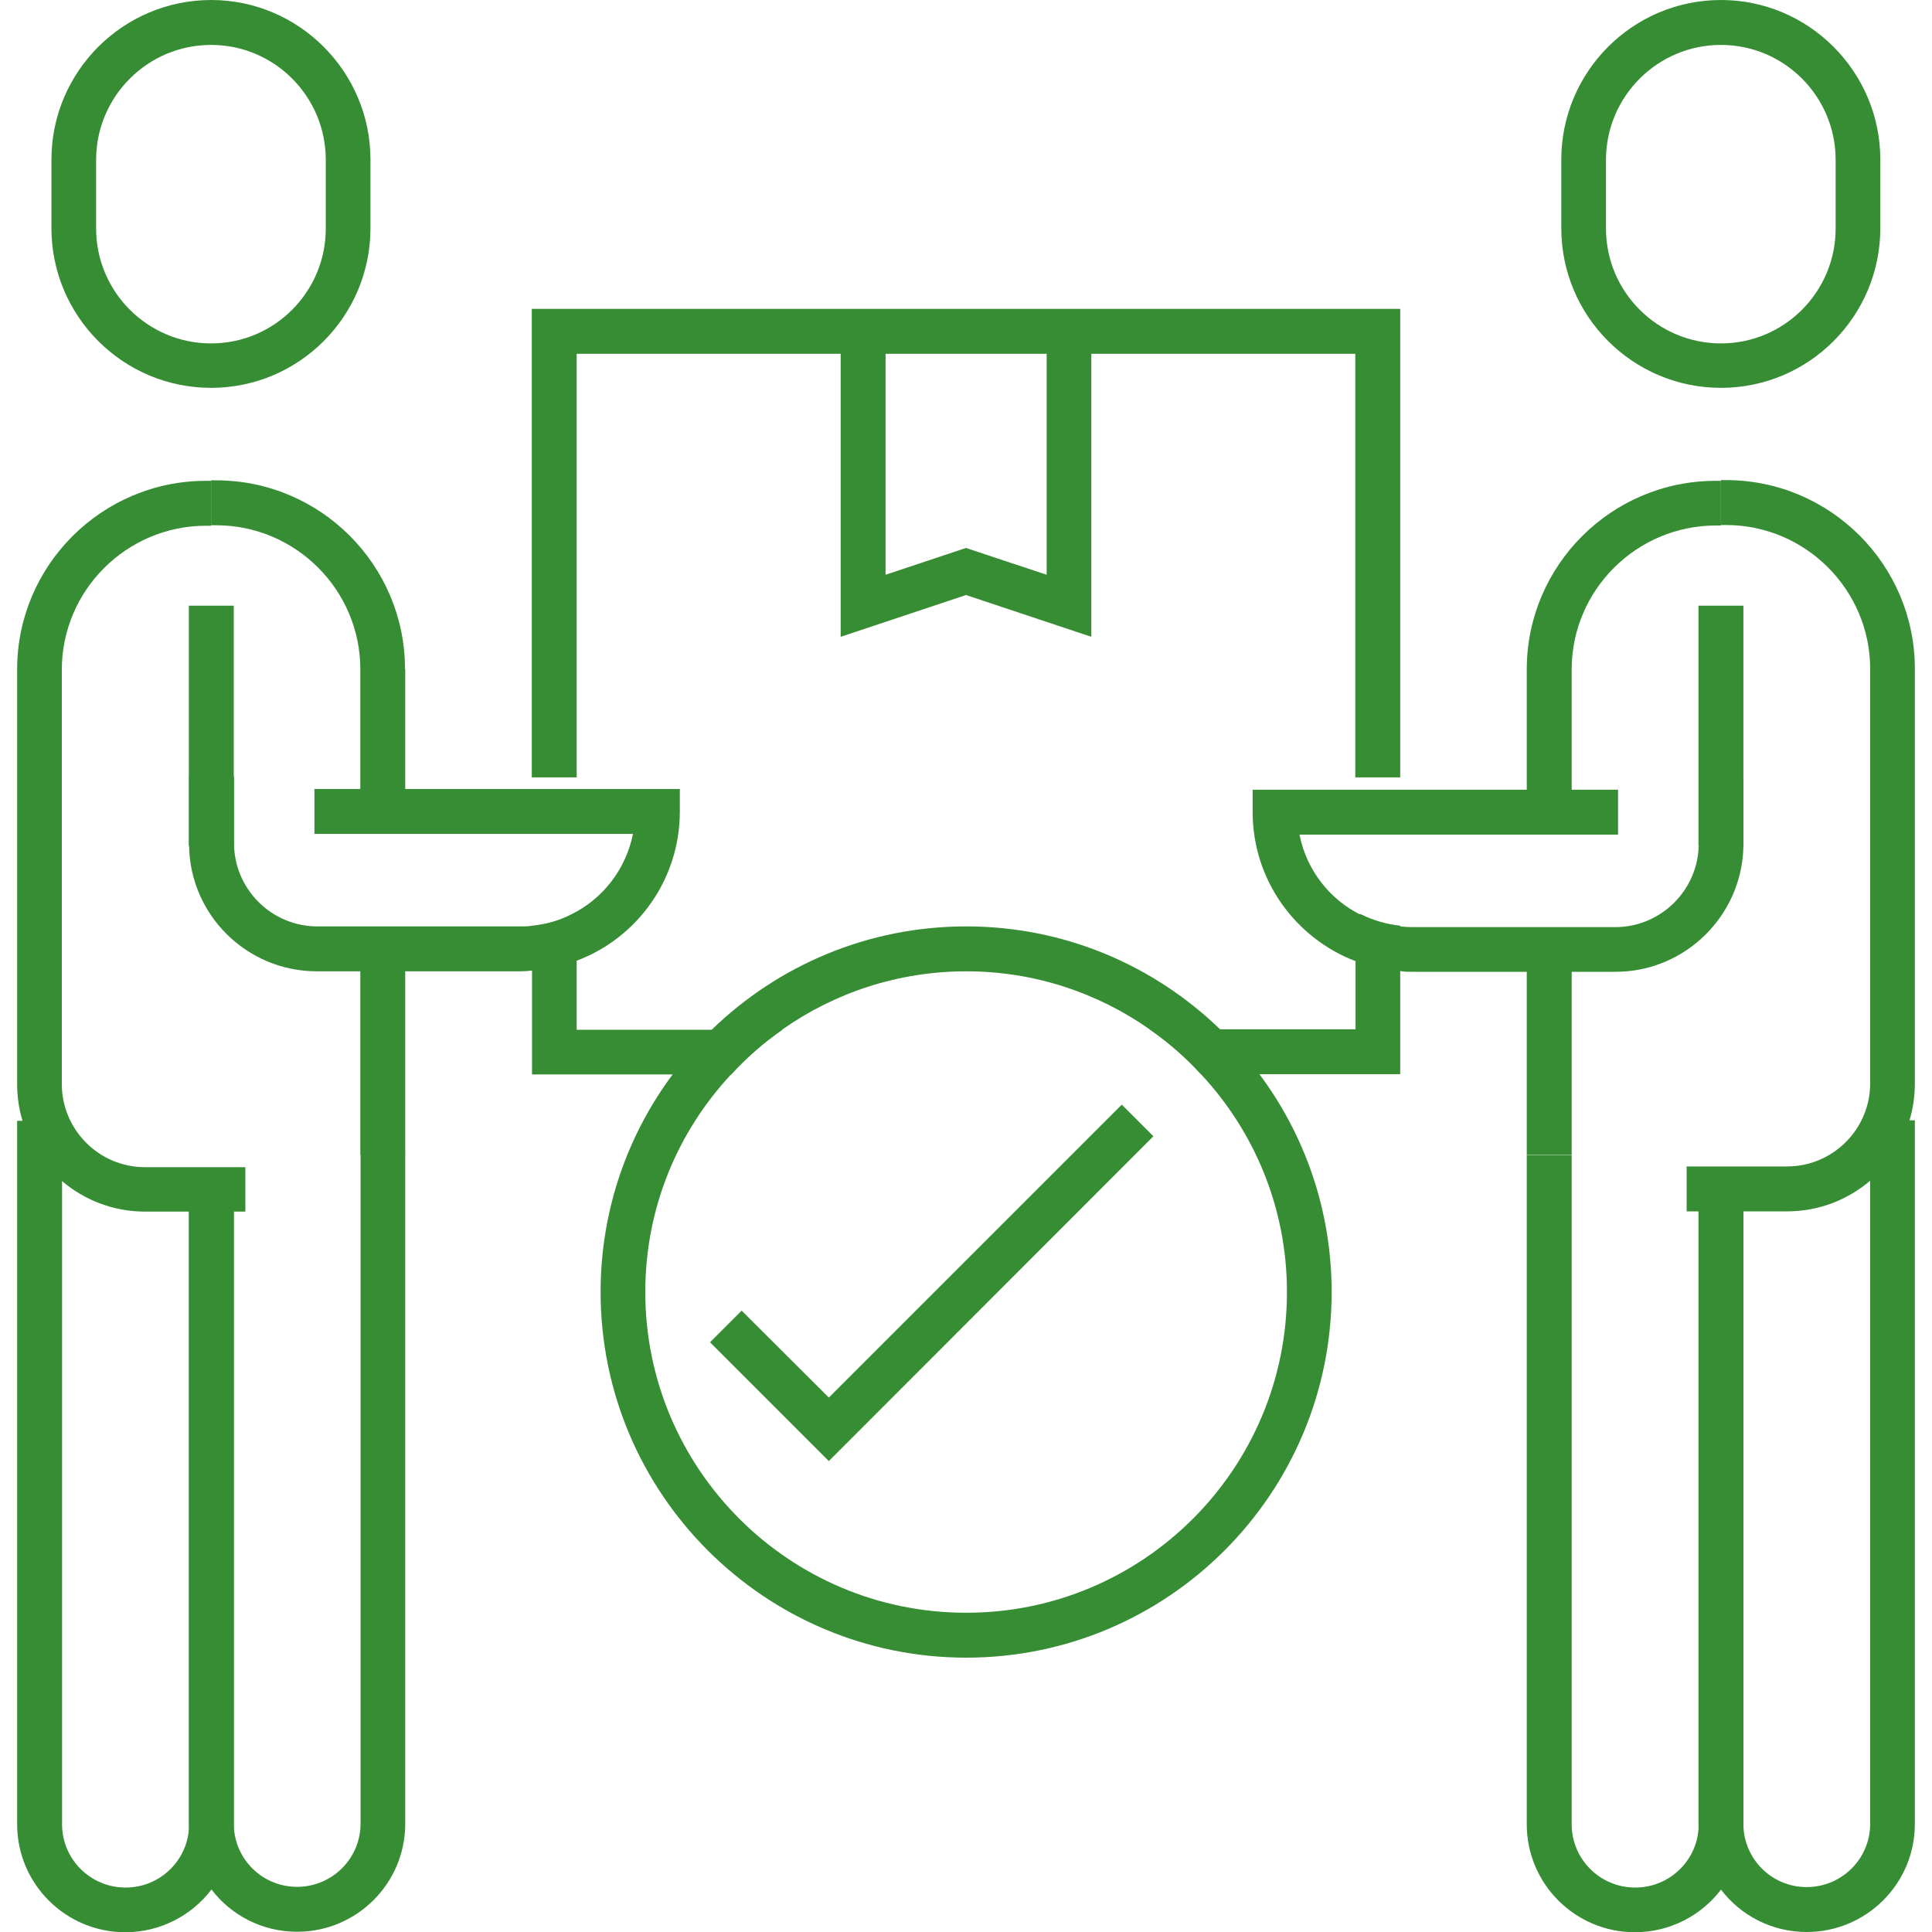 <?xml version="1.0" encoding="UTF-8"?>
<svg id="Layer_1" data-name="Layer 1" xmlns="http://www.w3.org/2000/svg" width="80" height="80" viewBox="0 0 80 80">
  <defs>
    <style>
      .cls-1 {
        fill: #378d34;
        stroke-width: 0px;
      }
    </style>
  </defs>
  <g>
    <rect class="cls-1" x="14.92" y="39.3" width="1.86" height="8.52"/>
    <path class="cls-1" d="M10.16,48.31v1.86h-4.16c-1.31,0-2.51-.48-3.44-1.27-.76-.65-1.34-1.51-1.63-2.5-.15-.49-.22-1-.22-1.52v-17.16c0-4.31,3.51-7.81,7.82-7.81h.21v1.86h-.21c-3.29,0-5.97,2.68-5.97,5.96v17.16c0,1.89,1.54,3.44,3.44,3.44h4.16Z"/>
    <path class="cls-1" d="M16.78,27.71v5.9h-1.86v-5.9c0-3.28-2.68-5.96-5.97-5.96h-.21v-1.86h.21c4.32,0,7.82,3.51,7.82,7.81Z"/>
    <g>
      <path class="cls-1" d="M32.41,42.63c-.78.54-1.49,1.16-2.13,1.86h-8.25v-6.14c.58-.06,1.12-.21,1.62-.47h.23v4.76h8.53Z"/>
      <path class="cls-1" d="M57.98,38.34v6.14h-8.25c-.63-.69-1.35-1.32-2.13-1.86h8.53v-4.76h.23c.5.25,1.05.41,1.62.47Z"/>
    </g>
    <polygon class="cls-1" points="57.98 32.19 56.12 32.19 56.12 14.65 23.88 14.65 23.88 32.19 22.02 32.19 22.02 12.79 57.98 12.79 57.98 32.19"/>
    <path class="cls-1" d="M16.78,47.81v27.71c0,2.47-2.01,4.47-4.48,4.47-1.45,0-2.74-.69-3.55-1.76-.59-.75-.93-1.69-.93-2.72v-26.29h1.86v26.29c0,1.45,1.17,2.62,2.62,2.62s2.63-1.17,2.63-2.62v-27.71h1.86Z"/>
    <path class="cls-1" d="M9.68,49.24v26.29c0,1.03-.34,1.96-.93,2.72-.81,1.06-2.11,1.76-3.56,1.76-2.47,0-4.48-2-4.48-4.47v-29.13h1.86v29.13c0,1.45,1.18,2.62,2.63,2.62s2.63-1.17,2.63-2.62v-26.29h1.86Z"/>
    <rect class="cls-1" x="7.82" y="25.08" width="1.86" height="9.94"/>
    <path class="cls-1" d="M28.15,32.68v.93c0,2.82-1.78,5.24-4.27,6.17-.59.23-1.2.37-1.86.41-.16.02-.32.03-.49.03h-8.41c-2.89,0-5.25-2.32-5.29-5.2,0-.04,0-.07,0-.11v-2.74h1.86v2.74c0,1.89,1.54,3.45,3.45,3.45h8.41c.17,0,.33,0,.49-.03.58-.06,1.12-.21,1.62-.47,1.3-.64,2.26-1.87,2.55-3.33h-13.19v-1.86h15.14Z"/>
    <path class="cls-1" d="M8.75,0C5.09,0,2.13,2.97,2.13,6.61v2.84c0,3.64,2.96,6.61,6.61,6.61s6.6-2.97,6.6-6.61v-2.84c0-3.64-2.96-6.61-6.6-6.61ZM13.49,9.46c0,2.63-2.13,4.76-4.75,4.76s-4.76-2.13-4.76-4.76v-2.84c0-2.62,2.13-4.76,4.76-4.76s4.75,2.14,4.75,4.76v2.84Z"/>
    <rect class="cls-1" x="63.22" y="39.3" width="1.86" height="8.52"/>
    <path class="cls-1" d="M79.29,27.71v17.16c0,.53-.08,1.04-.22,1.52-.29.99-.87,1.85-1.63,2.5-.93.79-2.12,1.27-3.44,1.27h-4.16v-1.86h4.16c1.89,0,3.44-1.54,3.44-3.44v-17.16c0-3.28-2.68-5.96-5.97-5.96h-.21v-1.86h.21c4.32,0,7.82,3.51,7.82,7.81Z"/>
    <path class="cls-1" d="M71.26,19.9v1.86h-.21c-3.29,0-5.97,2.68-5.97,5.96v5.9h-1.86v-5.9c0-4.31,3.51-7.81,7.82-7.81h.21Z"/>
    <path class="cls-1" d="M72.19,49.24v26.29c0,1.03-.34,1.96-.93,2.72-.81,1.06-2.11,1.76-3.56,1.76-2.47,0-4.48-2-4.48-4.47v-27.71h1.86v27.71c0,1.45,1.18,2.62,2.63,2.62s2.63-1.17,2.63-2.62v-26.29h1.86Z"/>
    <path class="cls-1" d="M79.29,46.4v29.13c0,2.47-2.01,4.47-4.48,4.47-1.45,0-2.74-.69-3.55-1.76-.59-.75-.93-1.69-.93-2.72v-26.29h1.86v26.29c0,1.45,1.17,2.62,2.62,2.62s2.63-1.17,2.63-2.62v-29.13h1.86Z"/>
    <rect class="cls-1" x="70.33" y="25.08" width="1.86" height="9.94"/>
    <path class="cls-1" d="M72.19,32.19v2.74s0,.07,0,.11c-.05,2.87-2.41,5.2-5.29,5.2h-8.41c-.17,0-.33,0-.5-.03-.65-.04-1.27-.18-1.86-.41-2.49-.95-4.26-3.36-4.26-6.17v-.93h15.13v1.86h-13.19c.29,1.47,1.25,2.69,2.55,3.33.5.25,1.05.41,1.62.47.17.02.33.03.5.03h8.41c1.89,0,3.45-1.55,3.45-3.45v-2.74h1.86Z"/>
    <path class="cls-1" d="M71.26,0c-3.65,0-6.61,2.97-6.61,6.61v2.84c0,3.64,2.96,6.61,6.61,6.61s6.6-2.97,6.6-6.61v-2.84c0-3.64-2.96-6.61-6.6-6.61ZM76.01,9.46c0,2.63-2.13,4.76-4.75,4.76s-4.76-2.13-4.76-4.76v-2.84c0-2.62,2.13-4.76,4.76-4.76s4.75,2.14,4.75,4.76v2.84Z"/>
    <polygon class="cls-1" points="34.81 26.37 34.81 13.72 36.67 13.72 36.67 23.8 40 22.69 43.34 23.8 43.34 13.72 45.19 13.72 45.19 26.37 40 24.64 34.81 26.37"/>
  </g>
  <path class="cls-1" d="M52.15,44.48c-.49-.66-1.04-1.28-1.63-1.86-2.73-2.64-6.43-4.26-10.51-4.26s-7.79,1.62-10.52,4.26c-.6.58-1.13,1.19-1.63,1.86-1.88,2.52-2.99,5.64-2.99,9.02,0,8.35,6.79,15.14,15.14,15.14s15.13-6.79,15.13-15.14c0-3.38-1.11-6.5-2.99-9.02ZM40,66.78c-7.33,0-13.28-5.96-13.28-13.28,0-3.48,1.34-6.64,3.56-9.02.63-.69,1.35-1.32,2.13-1.86,2.15-1.51,4.78-2.4,7.6-2.4s5.44.89,7.59,2.4c.78.54,1.49,1.16,2.13,1.86,2.21,2.37,3.56,5.54,3.56,9.02,0,7.33-5.96,13.28-13.27,13.28Z"/>
  <polygon class="cls-1" points="34.32 60.5 29.4 55.58 30.71 54.27 34.32 57.87 46.45 45.74 47.76 47.05 34.32 60.5"/>
</svg>